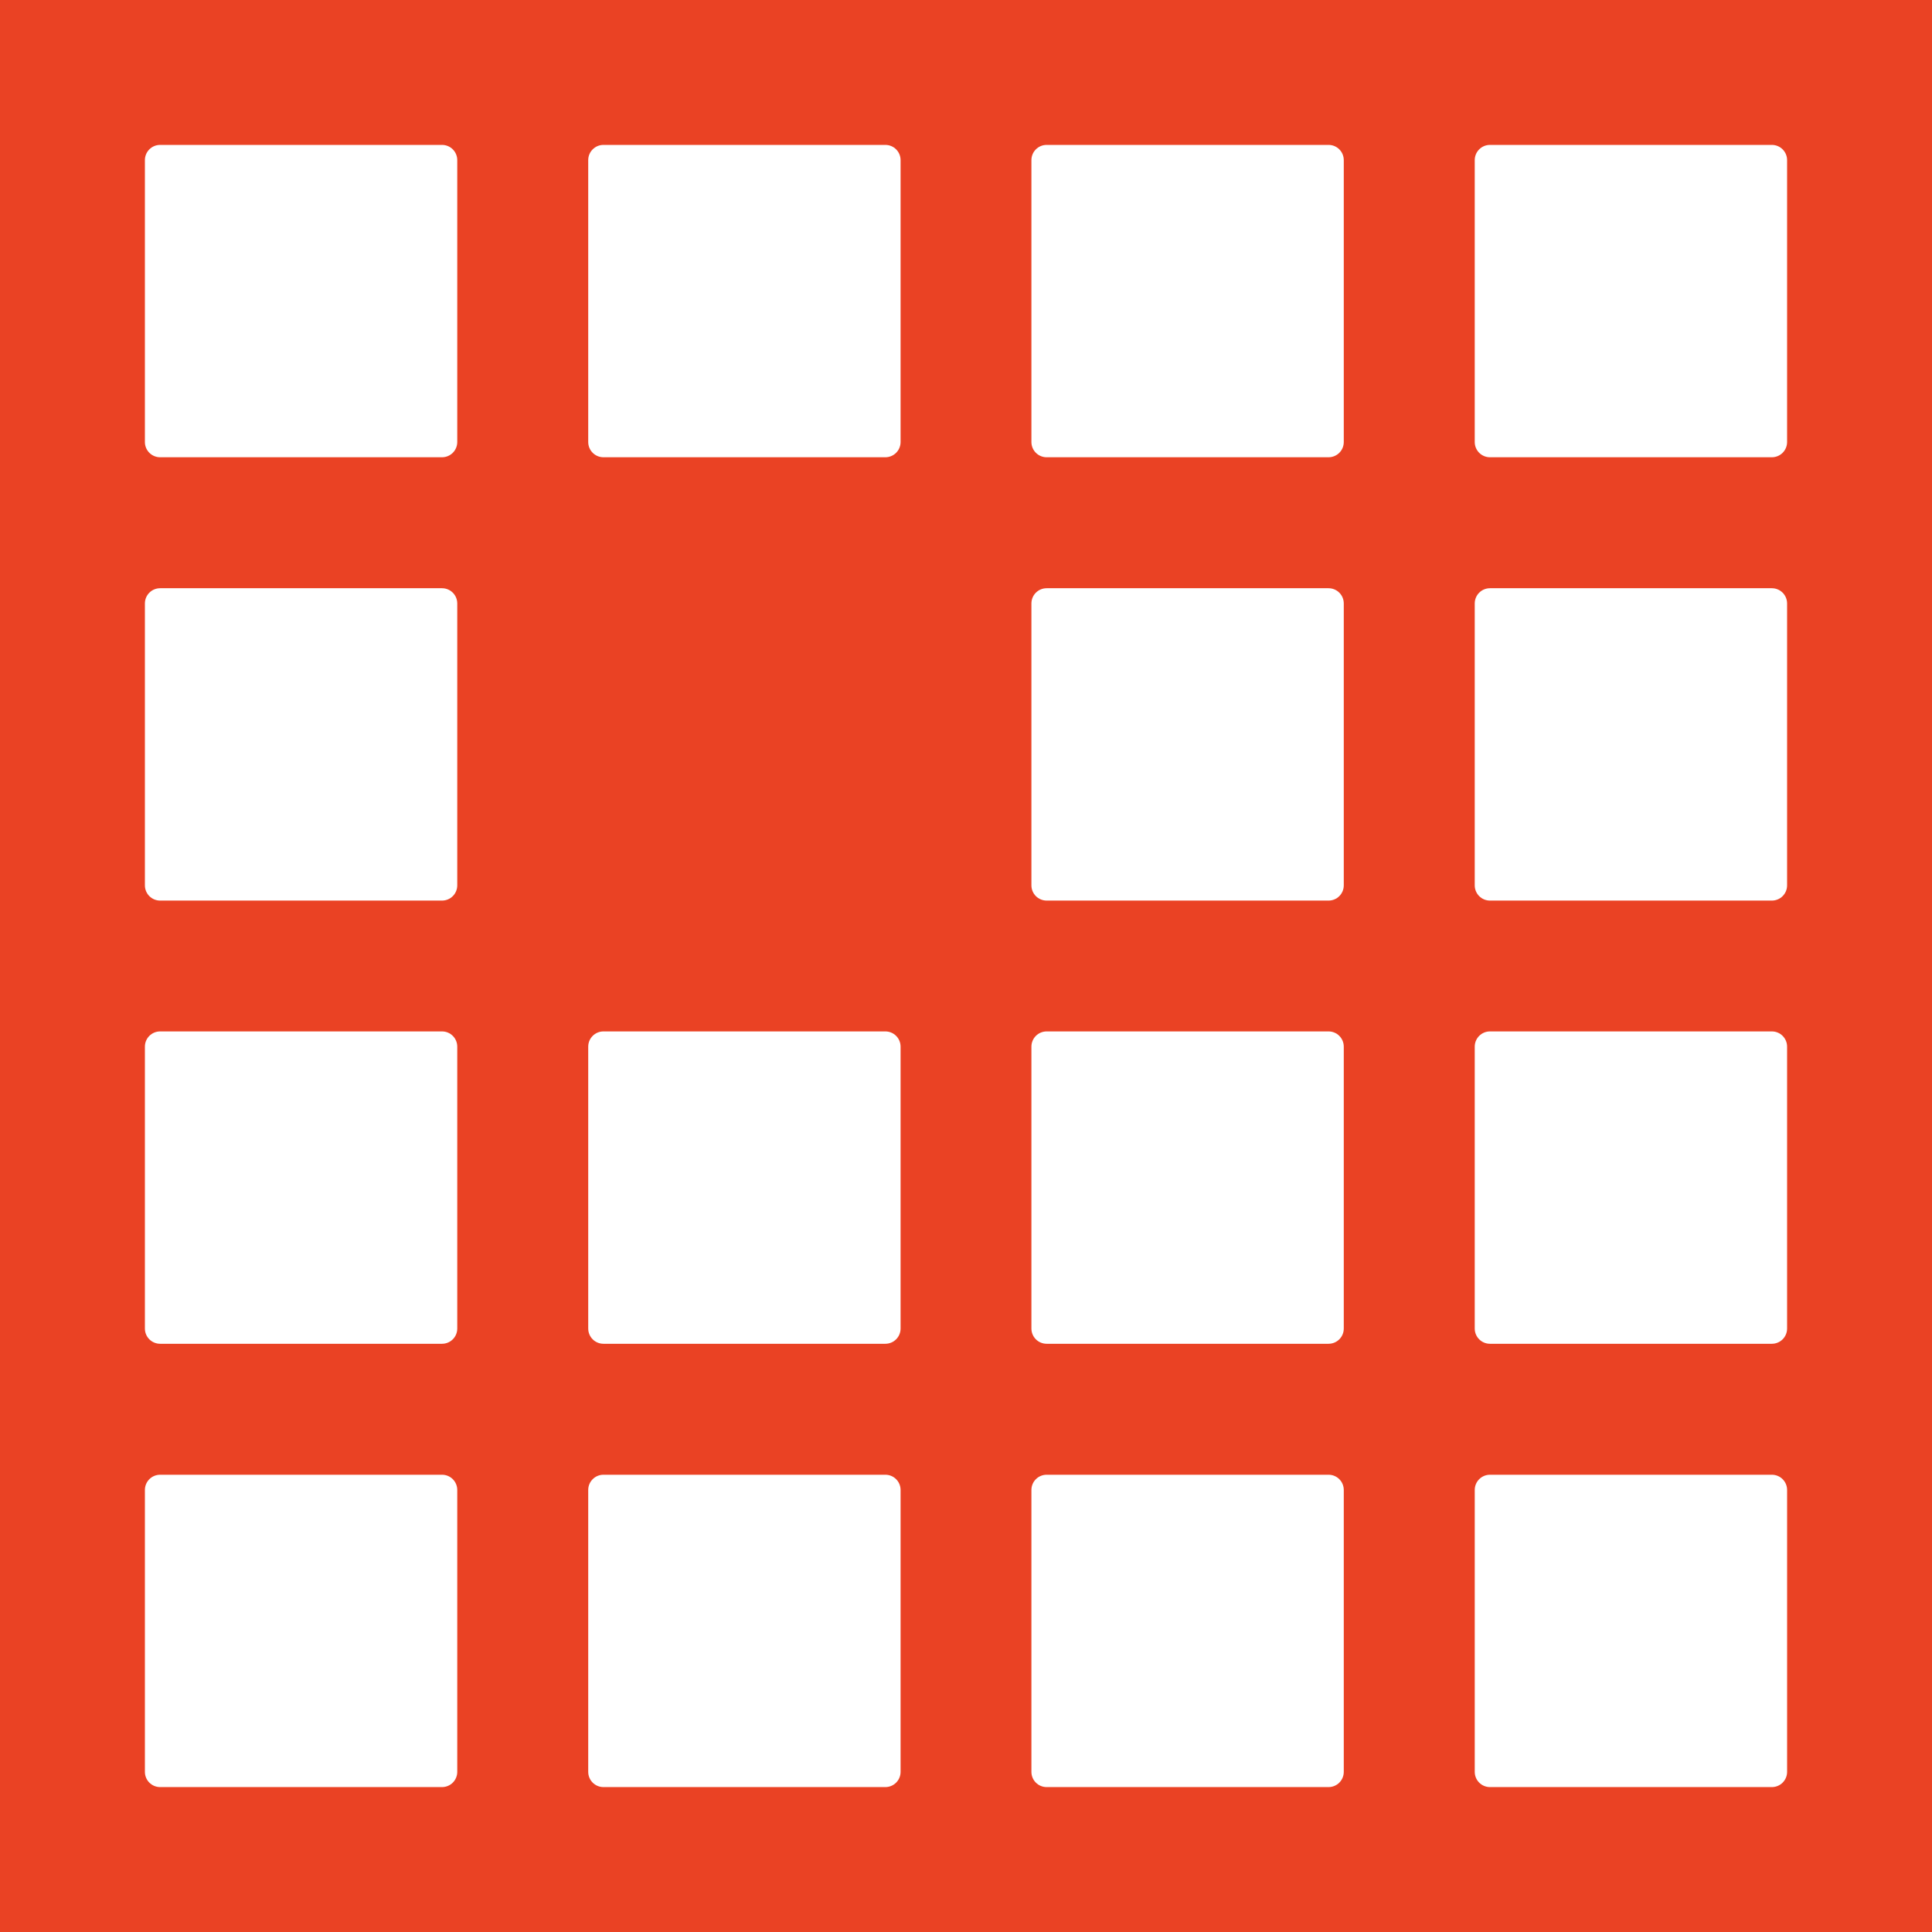 <svg width="200" height="200" viewBox="0 0 200 200" fill="none" xmlns="http://www.w3.org/2000/svg">
<rect x="0" y="0" width="200" height="200" fill="#333333" stroke="none"/>
<g clip-path="url(#clip0_6_35224)">
<path d="M200 0H0V200H200V0Z" fill="#EA4224"/>
<path d="M108.351 152.664H137.528C138.403 152.664 139.107 153.368 139.107 154.243V183.42C139.107 184.295 138.403 184.999 137.528 184.999H108.351C107.476 184.999 106.772 184.295 106.772 183.42V154.243C106.772 153.369 107.476 152.664 108.351 152.664ZM62.472 152.664H91.649C92.524 152.664 93.228 153.368 93.228 154.243V183.42C93.228 184.295 92.524 184.999 91.649 184.999H62.472C61.597 184.999 60.893 184.295 60.893 183.42V154.243C60.893 153.369 61.597 152.664 62.472 152.664ZM16.579 152.664H45.756C46.631 152.664 47.335 153.368 47.335 154.243V183.42C47.335 184.295 46.631 184.999 45.756 184.999H16.579C15.704 184.999 15 184.295 15 183.42V154.243C15 153.369 15.704 152.664 16.579 152.664ZM154.244 152.664H183.421C184.296 152.664 185 153.368 185 154.243V183.42C185 184.295 184.296 184.999 183.421 184.999H154.244C153.369 184.999 152.665 184.295 152.665 183.42V154.243C152.664 153.369 153.369 152.664 154.244 152.664ZM16.579 106.772H45.756C46.631 106.772 47.335 107.476 47.335 108.351V137.528C47.335 138.403 46.631 139.107 45.756 139.107H16.579C15.704 139.107 15 138.403 15 137.528V108.351C15 107.476 15.704 106.772 16.579 106.772ZM16.579 60.893H45.756C46.631 60.893 47.335 61.597 47.335 62.472V91.649C47.335 92.524 46.631 93.228 45.756 93.228H16.579C15.704 93.228 15 92.524 15 91.649V62.472C15 61.597 15.704 60.893 16.579 60.893ZM16.579 15H45.756C46.631 15 47.335 15.704 47.335 16.579V45.756C47.335 46.631 46.631 47.335 45.756 47.335H16.579C15.704 47.335 15 46.631 15 45.756V16.579C15 15.704 15.704 15 16.579 15ZM62.472 106.772H91.649C92.524 106.772 93.228 107.476 93.228 108.351V137.528C93.228 138.403 92.524 139.107 91.649 139.107H62.472C61.597 139.107 60.893 138.403 60.893 137.528V108.351C60.893 107.476 61.597 106.772 62.472 106.772ZM62.472 15H91.649C92.524 15 93.228 15.704 93.228 16.579V45.756C93.228 46.631 92.524 47.335 91.649 47.335H62.472C61.597 47.335 60.893 46.631 60.893 45.756V16.579C60.893 15.704 61.597 15 62.472 15ZM108.351 106.772H137.528C138.403 106.772 139.107 107.476 139.107 108.351V137.528C139.107 138.403 138.403 139.107 137.528 139.107H108.351C107.476 139.107 106.772 138.403 106.772 137.528V108.351C106.772 107.476 107.476 106.772 108.351 106.772ZM108.351 60.893H137.528C138.403 60.893 139.107 61.597 139.107 62.472V91.649C139.107 92.524 138.403 93.228 137.528 93.228H108.351C107.476 93.228 106.772 92.524 106.772 91.649V62.472C106.772 61.597 107.476 60.893 108.351 60.893ZM108.351 15H137.528C138.403 15 139.107 15.704 139.107 16.579V45.756C139.107 46.631 138.403 47.335 137.528 47.335H108.351C107.476 47.335 106.772 46.631 106.772 45.756V16.579C106.772 15.704 107.476 15 108.351 15ZM154.243 106.772H183.42C184.295 106.772 184.999 107.476 184.999 108.351V137.528C184.999 138.403 184.295 139.107 183.42 139.107H154.243C153.368 139.107 152.664 138.403 152.664 137.528V108.351C152.664 107.476 153.369 106.772 154.243 106.772ZM154.243 60.893H183.42C184.295 60.893 184.999 61.597 184.999 62.472V91.649C184.999 92.524 184.295 93.228 183.42 93.228H154.243C153.368 93.228 152.664 92.524 152.664 91.649V62.472C152.664 61.597 153.369 60.893 154.243 60.893ZM154.243 15H183.42C184.295 15 184.999 15.704 184.999 16.579V45.756C184.999 46.631 184.295 47.335 183.42 47.335H154.243C153.368 47.335 152.664 46.631 152.664 45.756V16.579C152.664 15.704 153.369 15 154.243 15Z" fill="white"/>
</g>
<defs>
<clipPath id="clip0_6_35224">
<rect width="200" height="200" fill="white"/>
</clipPath>
</defs>
</svg>
